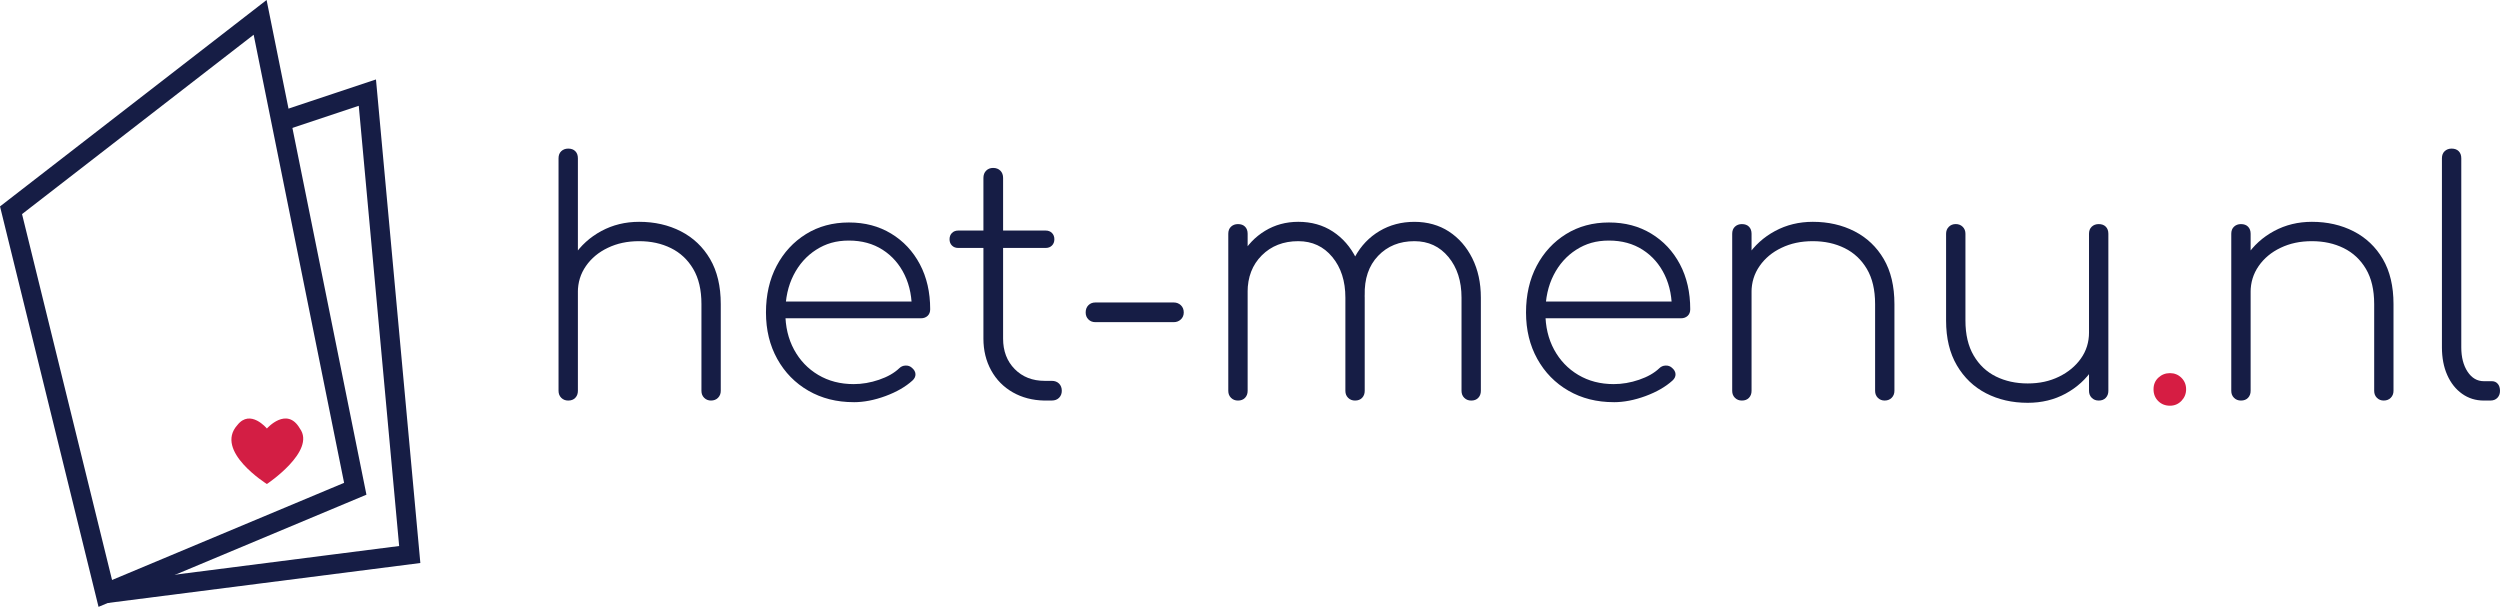 <?xml version="1.0" encoding="UTF-8"?><svg id="Layer_2" xmlns="http://www.w3.org/2000/svg" viewBox="0 0 1022.89 248.3"><defs><style>.cls-1{fill:#d61d43;}.cls-2{fill:#d31e44;}.cls-3{fill:#161d45;}.cls-4{fill:none;stroke:#161d45;stroke-miterlimit:10;stroke-width:8px;}</style></defs><g id="Ebene_1"><path class="cls-2" d="M109.2,198.04s-21.65-13.49-12.07-24.13c5.32-6.74,12.07,1.42,12.07,1.42,0,0,8.16-9.23,13.49,0,6.74,9.23-13.49,22.71-13.49,22.71Z"/><path class="cls-4" d="M4.51,86.03L106.43,7.11l38.93,192.87-102.28,42.82L4.51,86.03Z"/><path class="cls-4" d="M114.21,49.93l36.1-12.03,17.34,188.98-124.57,15.93"/><path class="cls-3" d="M232.49,132.21c-1.14,0-2.09-.37-2.84-1.12-.75-.75-1.12-1.69-1.12-2.84v-63.49c0-1.23.37-2.2,1.12-2.9.75-.7,1.69-1.06,2.84-1.06,1.23,0,2.2.35,2.9,1.06.7.71,1.06,1.67,1.06,2.9v63.49c0,1.14-.35,2.09-1.06,2.84-.71.75-1.67,1.12-2.9,1.12ZM232.49,163.89c-1.14,0-2.09-.37-2.84-1.12-.75-.75-1.12-1.69-1.12-2.84v-64.28c0-1.23.37-2.2,1.12-2.9.75-.7,1.69-1.06,2.84-1.06,1.23,0,2.2.35,2.9,1.06.7.71,1.06,1.67,1.06,2.9v64.28c0,1.14-.35,2.09-1.06,2.84-.71.75-1.67,1.12-2.9,1.12ZM290.96,163.89c-1.15,0-2.09-.37-2.84-1.12-.75-.75-1.12-1.69-1.12-2.84v-35.51c0-5.81-1.12-10.6-3.37-14.39-2.24-3.78-5.28-6.62-9.11-8.51-3.83-1.89-8.16-2.84-13-2.84s-9.02.9-12.8,2.71c-3.79,1.8-6.78,4.29-8.98,7.46-2.2,3.17-3.3,6.73-3.3,10.69h-6.6c.35-5.46,1.98-10.36,4.88-14.72s6.69-7.79,11.35-10.3c4.66-2.51,9.81-3.76,15.44-3.76,6.34,0,12.03,1.3,17.09,3.89,5.06,2.6,9.04,6.38,11.95,11.35,2.9,4.97,4.36,11.11,4.36,18.41v35.51c0,1.14-.38,2.09-1.12,2.84s-1.7,1.12-2.84,1.12Z"/><path class="cls-3" d="M349.31,164.55c-6.95,0-13.13-1.56-18.55-4.69-5.41-3.12-9.66-7.46-12.74-13-3.08-5.54-4.62-11.88-4.62-19.01s1.45-13.57,4.36-19.07c2.9-5.5,6.91-9.83,12.01-13,5.1-3.17,10.96-4.75,17.56-4.75s12.28,1.52,17.29,4.55c5.02,3.04,8.93,7.22,11.75,12.54,2.82,5.33,4.22,11.46,4.22,18.41,0,1.14-.35,2.05-1.06,2.71-.71.66-1.63.99-2.77.99h-58.08v-6.86h60.19l-5.81,4.36c.18-5.72-.79-10.78-2.9-15.18-2.11-4.4-5.13-7.85-9.04-10.36-3.92-2.51-8.51-3.76-13.79-3.76s-9.48,1.25-13.4,3.76c-3.92,2.51-7,5.96-9.24,10.36-2.24,4.4-3.37,9.5-3.37,15.31s1.19,10.78,3.56,15.18c2.38,4.4,5.68,7.85,9.9,10.36,4.22,2.51,9.06,3.76,14.52,3.76,3.43,0,6.88-.59,10.36-1.78,3.48-1.19,6.22-2.75,8.25-4.69.7-.7,1.56-1.08,2.57-1.12,1.01-.04,1.87.24,2.57.86.97.79,1.47,1.67,1.52,2.64.04.97-.38,1.85-1.25,2.64-2.82,2.55-6.49,4.67-11.02,6.34-4.53,1.67-8.87,2.51-13,2.51Z"/><path class="cls-3" d="M392.07,101.45c-1.06,0-1.91-.33-2.57-.99-.66-.66-.99-1.52-.99-2.57s.33-1.91.99-2.57c.66-.66,1.52-.99,2.57-.99h35.77c1.06,0,1.91.33,2.57.99.66.66.99,1.52.99,2.57s-.33,1.91-.99,2.57c-.66.66-1.52.99-2.57.99h-35.77ZM427.32,163.89c-4.84-.09-9.15-1.21-12.94-3.37-3.78-2.16-6.73-5.15-8.84-8.98s-3.17-8.16-3.17-13v-65.74c0-1.23.37-2.22,1.12-2.97.75-.75,1.69-1.12,2.84-1.12,1.23,0,2.22.38,2.97,1.12.75.75,1.12,1.74,1.12,2.97v65.74c0,5.1,1.58,9.26,4.75,12.47,3.17,3.21,7.26,4.82,12.28,4.82h2.9c1.23,0,2.22.38,2.97,1.12.75.75,1.12,1.74,1.12,2.97,0,1.14-.38,2.09-1.12,2.84s-1.74,1.12-2.97,1.12h-3.04Z"/><path class="cls-3" d="M448.17,131.81c-1.15,0-2.09-.37-2.84-1.12-.75-.75-1.12-1.69-1.12-2.84,0-1.23.37-2.22,1.12-2.97.75-.75,1.69-1.12,2.84-1.12h32.08c1.14,0,2.11.38,2.9,1.12.79.75,1.19,1.74,1.19,2.97,0,1.15-.4,2.09-1.19,2.84-.79.75-1.76,1.12-2.9,1.12h-32.08Z"/><path class="cls-3" d="M506.52,163.89c-1.14,0-2.09-.37-2.84-1.12-.75-.75-1.12-1.69-1.12-2.84v-64.28c0-1.23.37-2.2,1.12-2.9.75-.7,1.69-1.06,2.84-1.06,1.23,0,2.2.35,2.9,1.06.7.71,1.06,1.67,1.06,2.9v64.28c0,1.14-.35,2.09-1.06,2.84-.71.75-1.67,1.12-2.9,1.12ZM554.43,163.89c-1.14,0-2.09-.37-2.84-1.12-.75-.75-1.12-1.69-1.12-2.84v-38.15c0-6.78-1.78-12.32-5.35-16.63-3.56-4.31-8.21-6.47-13.93-6.47-6.07,0-11.04,1.94-14.92,5.81-3.87,3.87-5.81,8.89-5.81,15.05h-6.6c.26-5.63,1.6-10.6,4.03-14.92,2.42-4.31,5.65-7.7,9.7-10.16,4.05-2.46,8.58-3.7,13.6-3.7,5.37,0,10.08,1.32,14.12,3.96,4.05,2.64,7.24,6.29,9.57,10.96,2.33,4.67,3.5,10.03,3.5,16.1v38.15c0,1.14-.35,2.09-1.06,2.84-.71.75-1.67,1.12-2.9,1.12ZM601.95,163.89c-1.15,0-2.09-.37-2.84-1.12-.75-.75-1.12-1.69-1.12-2.84v-38.15c0-6.78-1.78-12.32-5.35-16.63-3.56-4.31-8.21-6.47-13.93-6.47-6.07,0-11.02,2-14.85,6.01-3.83,4.01-5.66,9.4-5.48,16.17h-7.92c.18-6.07,1.5-11.35,3.96-15.84,2.46-4.49,5.81-7.99,10.03-10.49,4.22-2.51,8.98-3.76,14.26-3.76s10.08,1.32,14.12,3.96c4.05,2.64,7.24,6.29,9.57,10.96,2.33,4.67,3.5,10.03,3.5,16.1v38.15c0,1.14-.35,2.09-1.06,2.84-.71.75-1.67,1.12-2.9,1.12Z"/><path class="cls-3" d="M660.29,164.55c-6.95,0-13.13-1.56-18.55-4.69-5.41-3.12-9.66-7.46-12.74-13-3.08-5.54-4.62-11.88-4.62-19.01s1.45-13.57,4.36-19.07c2.9-5.5,6.91-9.83,12.01-13,5.1-3.17,10.96-4.75,17.56-4.75s12.28,1.52,17.29,4.55c5.02,3.04,8.93,7.22,11.75,12.54,2.82,5.33,4.22,11.46,4.22,18.41,0,1.14-.35,2.05-1.06,2.71-.71.66-1.63.99-2.77.99h-58.08v-6.86h60.19l-5.81,4.36c.18-5.72-.79-10.78-2.9-15.18-2.11-4.4-5.13-7.85-9.04-10.36-3.92-2.51-8.51-3.76-13.79-3.76s-9.48,1.25-13.4,3.76c-3.92,2.51-7,5.96-9.24,10.36-2.24,4.4-3.37,9.5-3.37,15.31s1.19,10.78,3.56,15.18c2.38,4.4,5.68,7.85,9.9,10.36,4.22,2.51,9.06,3.76,14.52,3.76,3.43,0,6.88-.59,10.36-1.78,3.48-1.19,6.22-2.75,8.25-4.69.7-.7,1.56-1.08,2.57-1.12,1.01-.04,1.87.24,2.57.86.97.79,1.47,1.67,1.52,2.64.04.97-.38,1.85-1.25,2.64-2.82,2.55-6.49,4.67-11.02,6.34-4.53,1.67-8.87,2.51-13,2.51Z"/><path class="cls-3" d="M712.7,163.89c-1.14,0-2.09-.37-2.84-1.12-.75-.75-1.12-1.69-1.12-2.84v-64.28c0-1.23.37-2.2,1.12-2.9.75-.7,1.69-1.06,2.84-1.06,1.23,0,2.2.35,2.9,1.06.7.71,1.06,1.67,1.06,2.9v64.28c0,1.14-.35,2.09-1.06,2.84-.71.75-1.67,1.12-2.9,1.12ZM771.17,163.89c-1.15,0-2.09-.37-2.84-1.12-.75-.75-1.12-1.69-1.12-2.84v-35.51c0-5.81-1.12-10.6-3.37-14.39-2.24-3.78-5.28-6.62-9.11-8.51-3.83-1.89-8.16-2.84-13-2.84s-9.02.9-12.8,2.71c-3.79,1.8-6.78,4.29-8.98,7.46-2.2,3.17-3.3,6.73-3.3,10.69h-6.6c.35-5.46,1.98-10.36,4.88-14.72s6.69-7.79,11.35-10.3c4.66-2.51,9.81-3.76,15.44-3.76,6.34,0,12.03,1.3,17.09,3.89,5.06,2.6,9.04,6.38,11.95,11.35,2.9,4.97,4.36,11.11,4.36,18.41v35.51c0,1.14-.38,2.09-1.12,2.84s-1.7,1.12-2.84,1.12Z"/><path class="cls-3" d="M829.65,164.81c-6.34,0-12.01-1.3-17.03-3.89-5.02-2.59-9-6.4-11.95-11.42-2.95-5.02-4.42-11.13-4.42-18.35v-35.51c0-1.14.37-2.09,1.12-2.84.75-.75,1.69-1.12,2.84-1.12s2.09.38,2.84,1.12c.75.75,1.12,1.7,1.12,2.84v35.51c0,5.72,1.12,10.49,3.37,14.32s5.28,6.69,9.11,8.58c3.83,1.89,8.16,2.84,13,2.84s9.02-.92,12.8-2.77c3.78-1.85,6.78-4.33,8.98-7.46,2.2-3.12,3.3-6.67,3.3-10.63h6.6c-.35,5.46-1.98,10.36-4.88,14.72s-6.67,7.79-11.29,10.3-9.79,3.76-15.51,3.76ZM858.69,163.89c-1.14,0-2.09-.37-2.84-1.12-.75-.75-1.12-1.69-1.12-2.84v-64.28c0-1.23.37-2.2,1.12-2.9.75-.7,1.69-1.06,2.84-1.06,1.23,0,2.2.35,2.9,1.06.7.71,1.06,1.67,1.06,2.9v64.28c0,1.14-.35,2.09-1.06,2.84-.71.75-1.67,1.12-2.9,1.12Z"/><path class="cls-1" d="M887.86,166c-1.94,0-3.54-.64-4.82-1.91-1.28-1.27-1.91-2.88-1.91-4.82s.66-3.52,1.98-4.75c1.32-1.23,2.9-1.85,4.75-1.85s3.41.64,4.69,1.91c1.28,1.28,1.91,2.84,1.91,4.69s-.64,3.43-1.91,4.75c-1.28,1.32-2.84,1.98-4.69,1.98Z"/><path class="cls-3" d="M916.9,163.89c-1.14,0-2.09-.37-2.84-1.12-.75-.75-1.12-1.69-1.12-2.84v-64.28c0-1.23.37-2.2,1.12-2.9.75-.7,1.69-1.06,2.84-1.06,1.23,0,2.2.35,2.9,1.06.7.71,1.06,1.67,1.06,2.9v64.28c0,1.14-.35,2.09-1.06,2.84-.71.75-1.67,1.12-2.9,1.12ZM975.37,163.89c-1.15,0-2.09-.37-2.84-1.12-.75-.75-1.12-1.69-1.12-2.84v-35.51c0-5.81-1.12-10.6-3.37-14.39-2.24-3.78-5.28-6.62-9.11-8.51-3.83-1.89-8.16-2.84-13-2.84s-9.02.9-12.8,2.71c-3.79,1.8-6.78,4.29-8.98,7.46-2.2,3.17-3.3,6.73-3.3,10.69h-6.6c.35-5.46,1.98-10.36,4.88-14.72s6.69-7.79,11.35-10.3c4.66-2.51,9.81-3.76,15.44-3.76,6.34,0,12.03,1.3,17.09,3.89,5.06,2.6,9.04,6.38,11.95,11.35,2.9,4.97,4.36,11.11,4.36,18.41v35.51c0,1.14-.38,2.09-1.12,2.84s-1.7,1.12-2.84,1.12Z"/><path class="cls-3" d="M1016.29,163.89c-3.35,0-6.32-.92-8.91-2.77-2.6-1.85-4.62-4.4-6.07-7.66-1.45-3.25-2.18-7.04-2.18-11.35v-77.35c0-1.23.37-2.2,1.12-2.9.75-.7,1.69-1.06,2.84-1.06,1.23,0,2.2.35,2.9,1.06.7.71,1.06,1.67,1.06,2.9v77.35c0,4.05.86,7.37,2.57,9.97,1.72,2.6,3.94,3.89,6.67,3.89h3.3c.97,0,1.76.35,2.38,1.06.61.71.92,1.67.92,2.9,0,1.14-.35,2.09-1.06,2.84-.71.75-1.67,1.12-2.9,1.12h-2.64Z"/></g></svg>